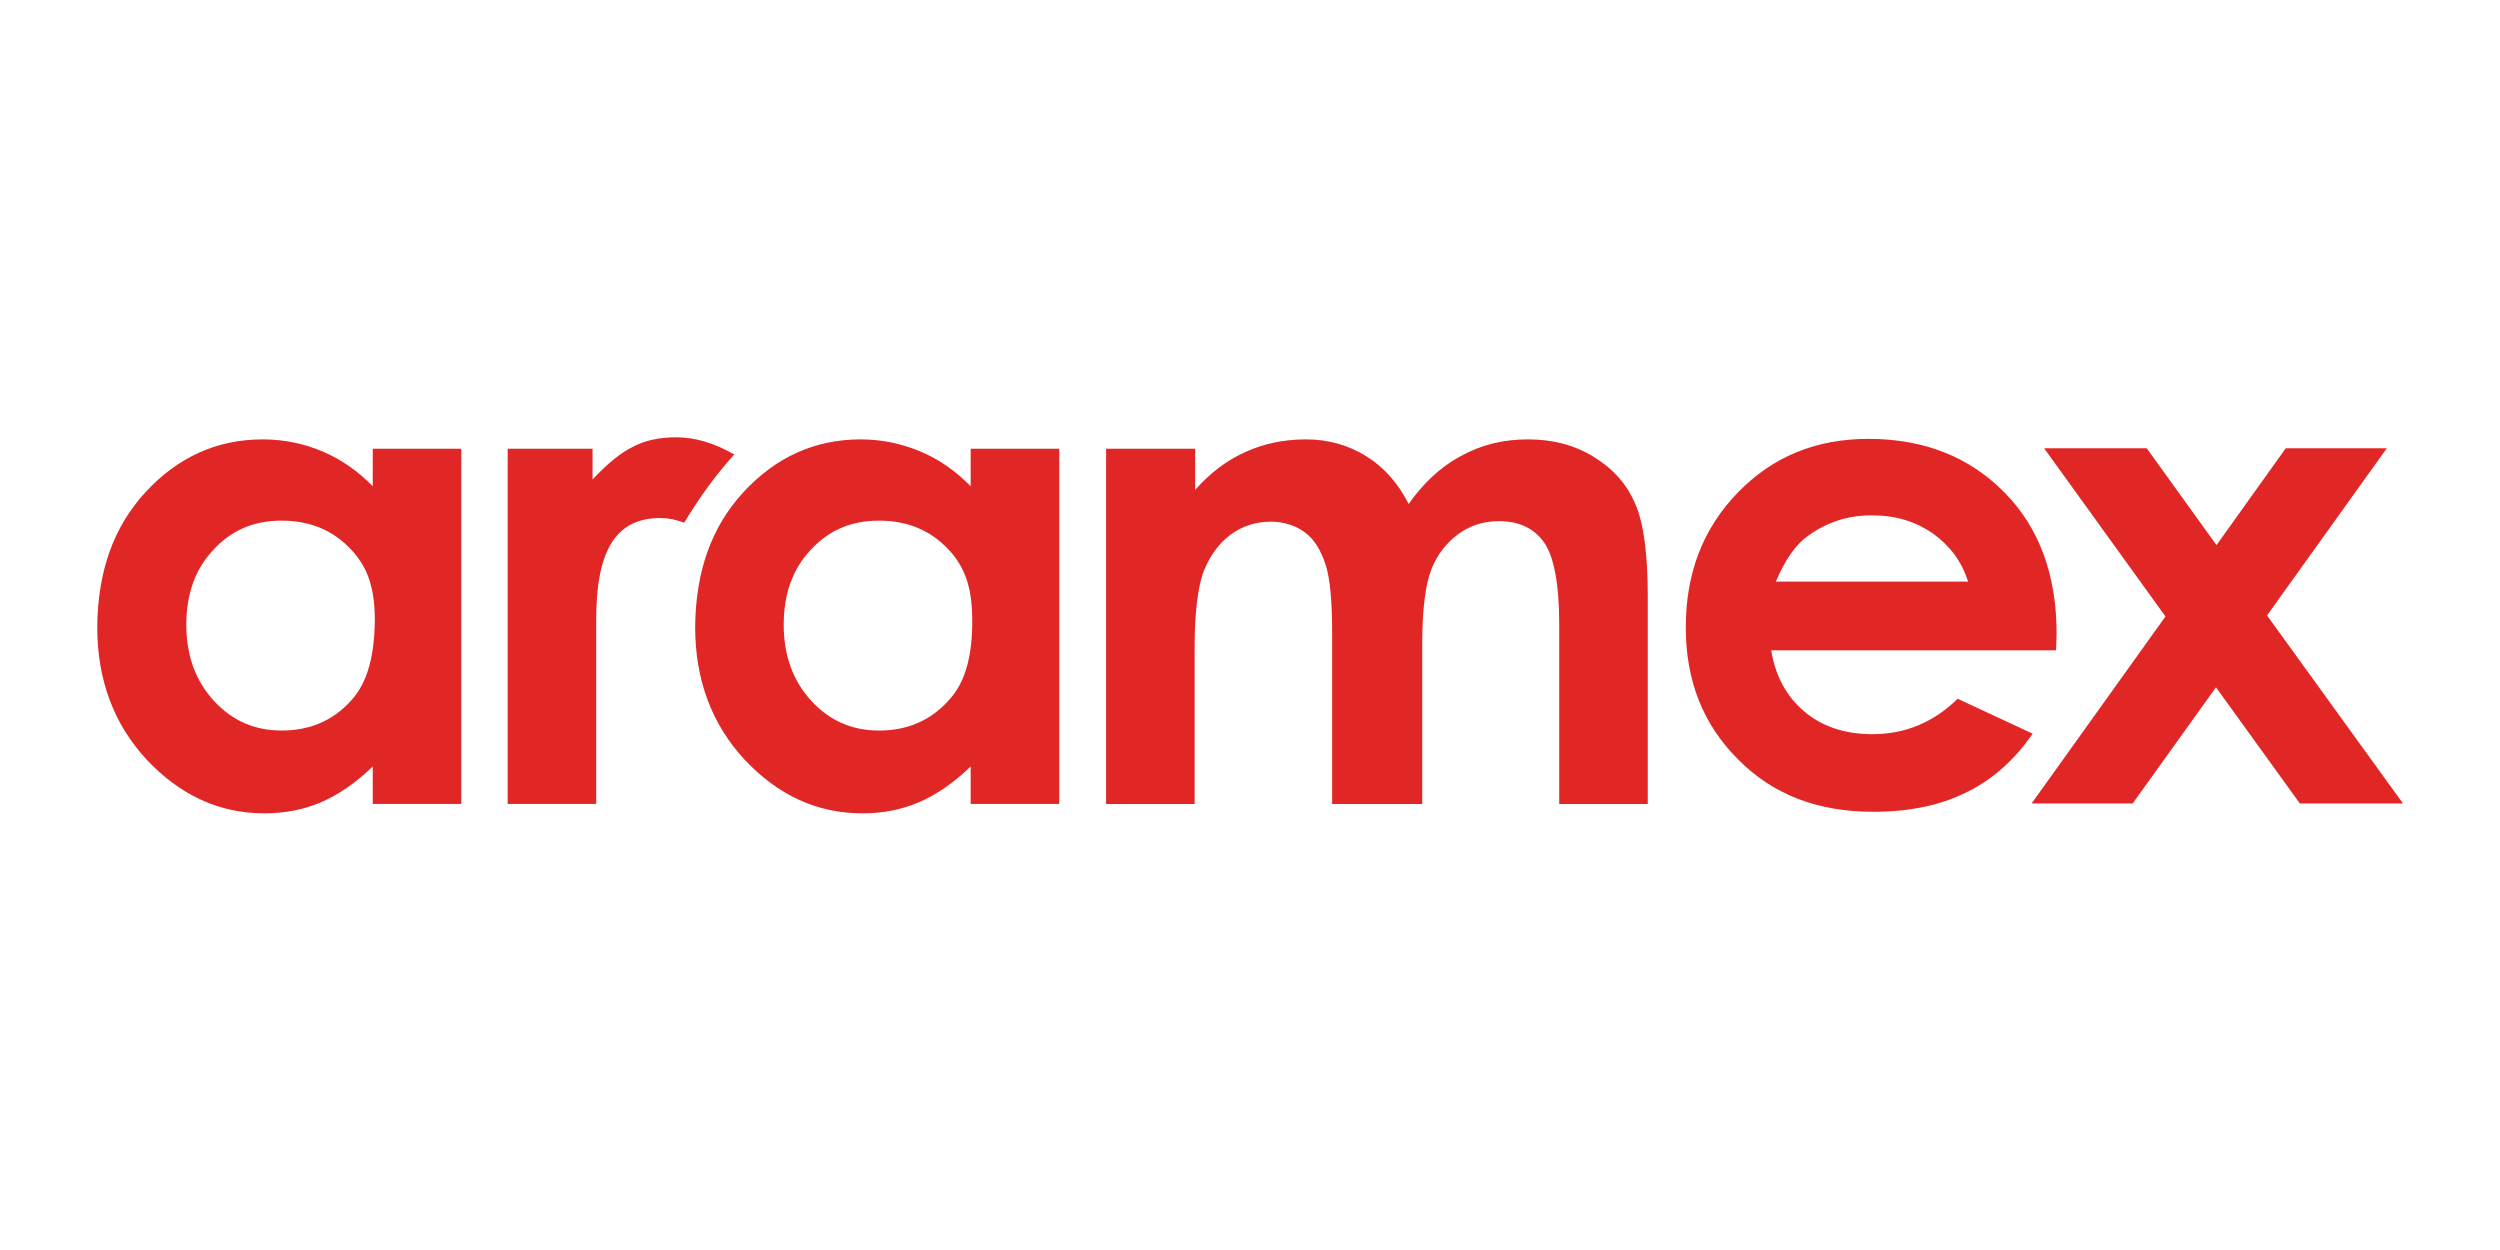 <svg xmlns="http://www.w3.org/2000/svg" xmlns:xlink="http://www.w3.org/1999/xlink" id="Layer_1" x="0px" y="0px" viewBox="0 0 480 240" style="enable-background:new 0 0 480 240;" xml:space="preserve"><style type="text/css">	.st0{fill:#E12626;}</style><g id="layer1" transform="translate(-46.93,-121.438)">	<path id="path28489" class="st0" d="M118.7,215c-3-3.1-6.3-5.4-9.9-6.9c-3.5-1.5-7.4-2.3-11.4-2.3c-8.8,0-16.3,3.4-22.5,10.1   c-6.2,6.7-9.2,15.3-9.3,25.9c0,10.2,3.2,18.7,9.5,25.5c6.4,6.8,13.9,10.3,22.6,10.3c3.9,0,7.5-0.7,10.8-2.1c3.3-1.4,6.7-3.7,10-6.9   v7.2h17v-68.2h-17V215z M114.2,256.1c-3.5,3.8-7.9,5.6-13.2,5.6c-5.2,0-9.5-1.9-13-5.7c-3.5-3.8-5.3-8.7-5.3-14.6   c0-5.9,1.7-10.7,5.2-14.4c3.5-3.8,7.8-5.6,13.1-5.6c5.4,0,9.8,1.8,13.3,5.5c3.5,3.7,4.6,7.9,4.6,13.8   C118.8,246.9,117.7,252.4,114.2,256.1 M233.5,215c-3-3.1-6.3-5.4-9.9-6.9c-3.6-1.5-7.4-2.3-11.4-2.3c-8.8,0-16.3,3.4-22.5,10.1   c-6.2,6.7-9.2,15.3-9.3,25.9c0,10.2,3.2,18.7,9.5,25.5c6.4,6.8,13.9,10.3,22.6,10.3c3.9,0,7.5-0.7,10.8-2.1c3.3-1.4,6.7-3.7,10-6.9   v7.2h17v-68.2h-17V215z M228.9,256.1c-3.5,3.8-7.9,5.6-13.2,5.6c-5.2,0-9.5-1.9-13-5.7c-3.5-3.8-5.3-8.7-5.3-14.6   c0-5.9,1.7-10.7,5.2-14.4c3.5-3.8,7.8-5.6,13.1-5.6c5.4,0,9.8,1.8,13.3,5.5c3.5,3.7,4.6,7.9,4.6,13.8   C233.6,246.9,232.5,252.4,228.9,256.1 M353,209.2c-3.7-2.3-7.9-3.4-12.7-3.4c-4.7,0-8.9,1-12.9,3.2c-3.9,2.1-7.2,5.2-10,9.2   c-2.1-4.1-4.8-7.1-8.2-9.2c-3.4-2.1-7.2-3.2-11.5-3.2c-4.2,0-8.1,0.8-11.6,2.4c-3.6,1.6-6.8,4-9.7,7.3v-7.9h-17.1l0,68.2h17l0-30.2   c0-6.5,0.6-11.3,1.7-14.4c1.2-3,2.9-5.4,5.2-7.1c2.3-1.7,4.9-2.5,7.7-2.5c2.5,0,4.7,0.7,6.5,2c1.8,1.3,3.1,3.4,4,6.1   c0.9,2.7,1.3,7.1,1.3,13.2l0,32.9H320V245c0-6.5,0.6-11.2,1.7-14.1c1.1-2.9,2.9-5.2,5.2-6.9c2.3-1.7,4.9-2.5,7.9-2.5   c3.8,0,6.7,1.4,8.6,4.1c1.9,2.7,2.9,8,2.9,15.7l0,34.5h17l0-39.9c0-8.2-0.8-14.1-2.4-17.7C359.3,214.4,356.7,211.5,353,209.2    M422.8,255.6c-4.6,4.5-10,6.8-16.4,6.8c-5.3,0-9.7-1.5-13.1-4.4c-3.4-2.9-5.5-6.8-6.3-11.7l54.7,0l0.1-3.2   c0-11.2-3.3-20.3-10-27.1c-6.7-6.8-15.4-10.3-26.1-10.3c-10.1,0-18.4,3.4-25.1,10.3c-6.7,6.9-10,15.5-10,25.9   c0,10.2,3.3,18.6,10,25.3c6.7,6.8,15.3,10.1,26,10.1c6.8,0,12.8-1.2,17.8-3.7c5-2.4,9.3-6.2,12.8-11.3L422.8,255.6z M394.1,224.3   c3.6-2.6,7.7-4,12.5-3.9c4.4,0,8.2,1.2,11.5,3.5c3.3,2.4,5.5,5.4,6.7,9.2l-36.9,0C389.7,228.8,391.8,225.9,394.1,224.3    M482.2,239.6l23-32.1h-19.4l-13.3,18.6l-13.4-18.6h-19.7l23.3,32.3l-25.7,35.9h19.4l16-22.3l16.1,22.3h19.8L482.2,239.6z    M176.7,205.4c-3.2,0-5.9,0.6-8.2,1.8c-2.3,1.1-4.9,3.2-7.8,6.3v-5.9h-16.3v68.2h17l0-35.4c0-13,3.6-19.5,12.3-19.5   c1.5,0,3,0.3,4.6,0.9c2.8-4.7,6-9.1,9.6-13.1C184.1,206.5,180.4,205.4,176.7,205.4"></path></g></svg>
